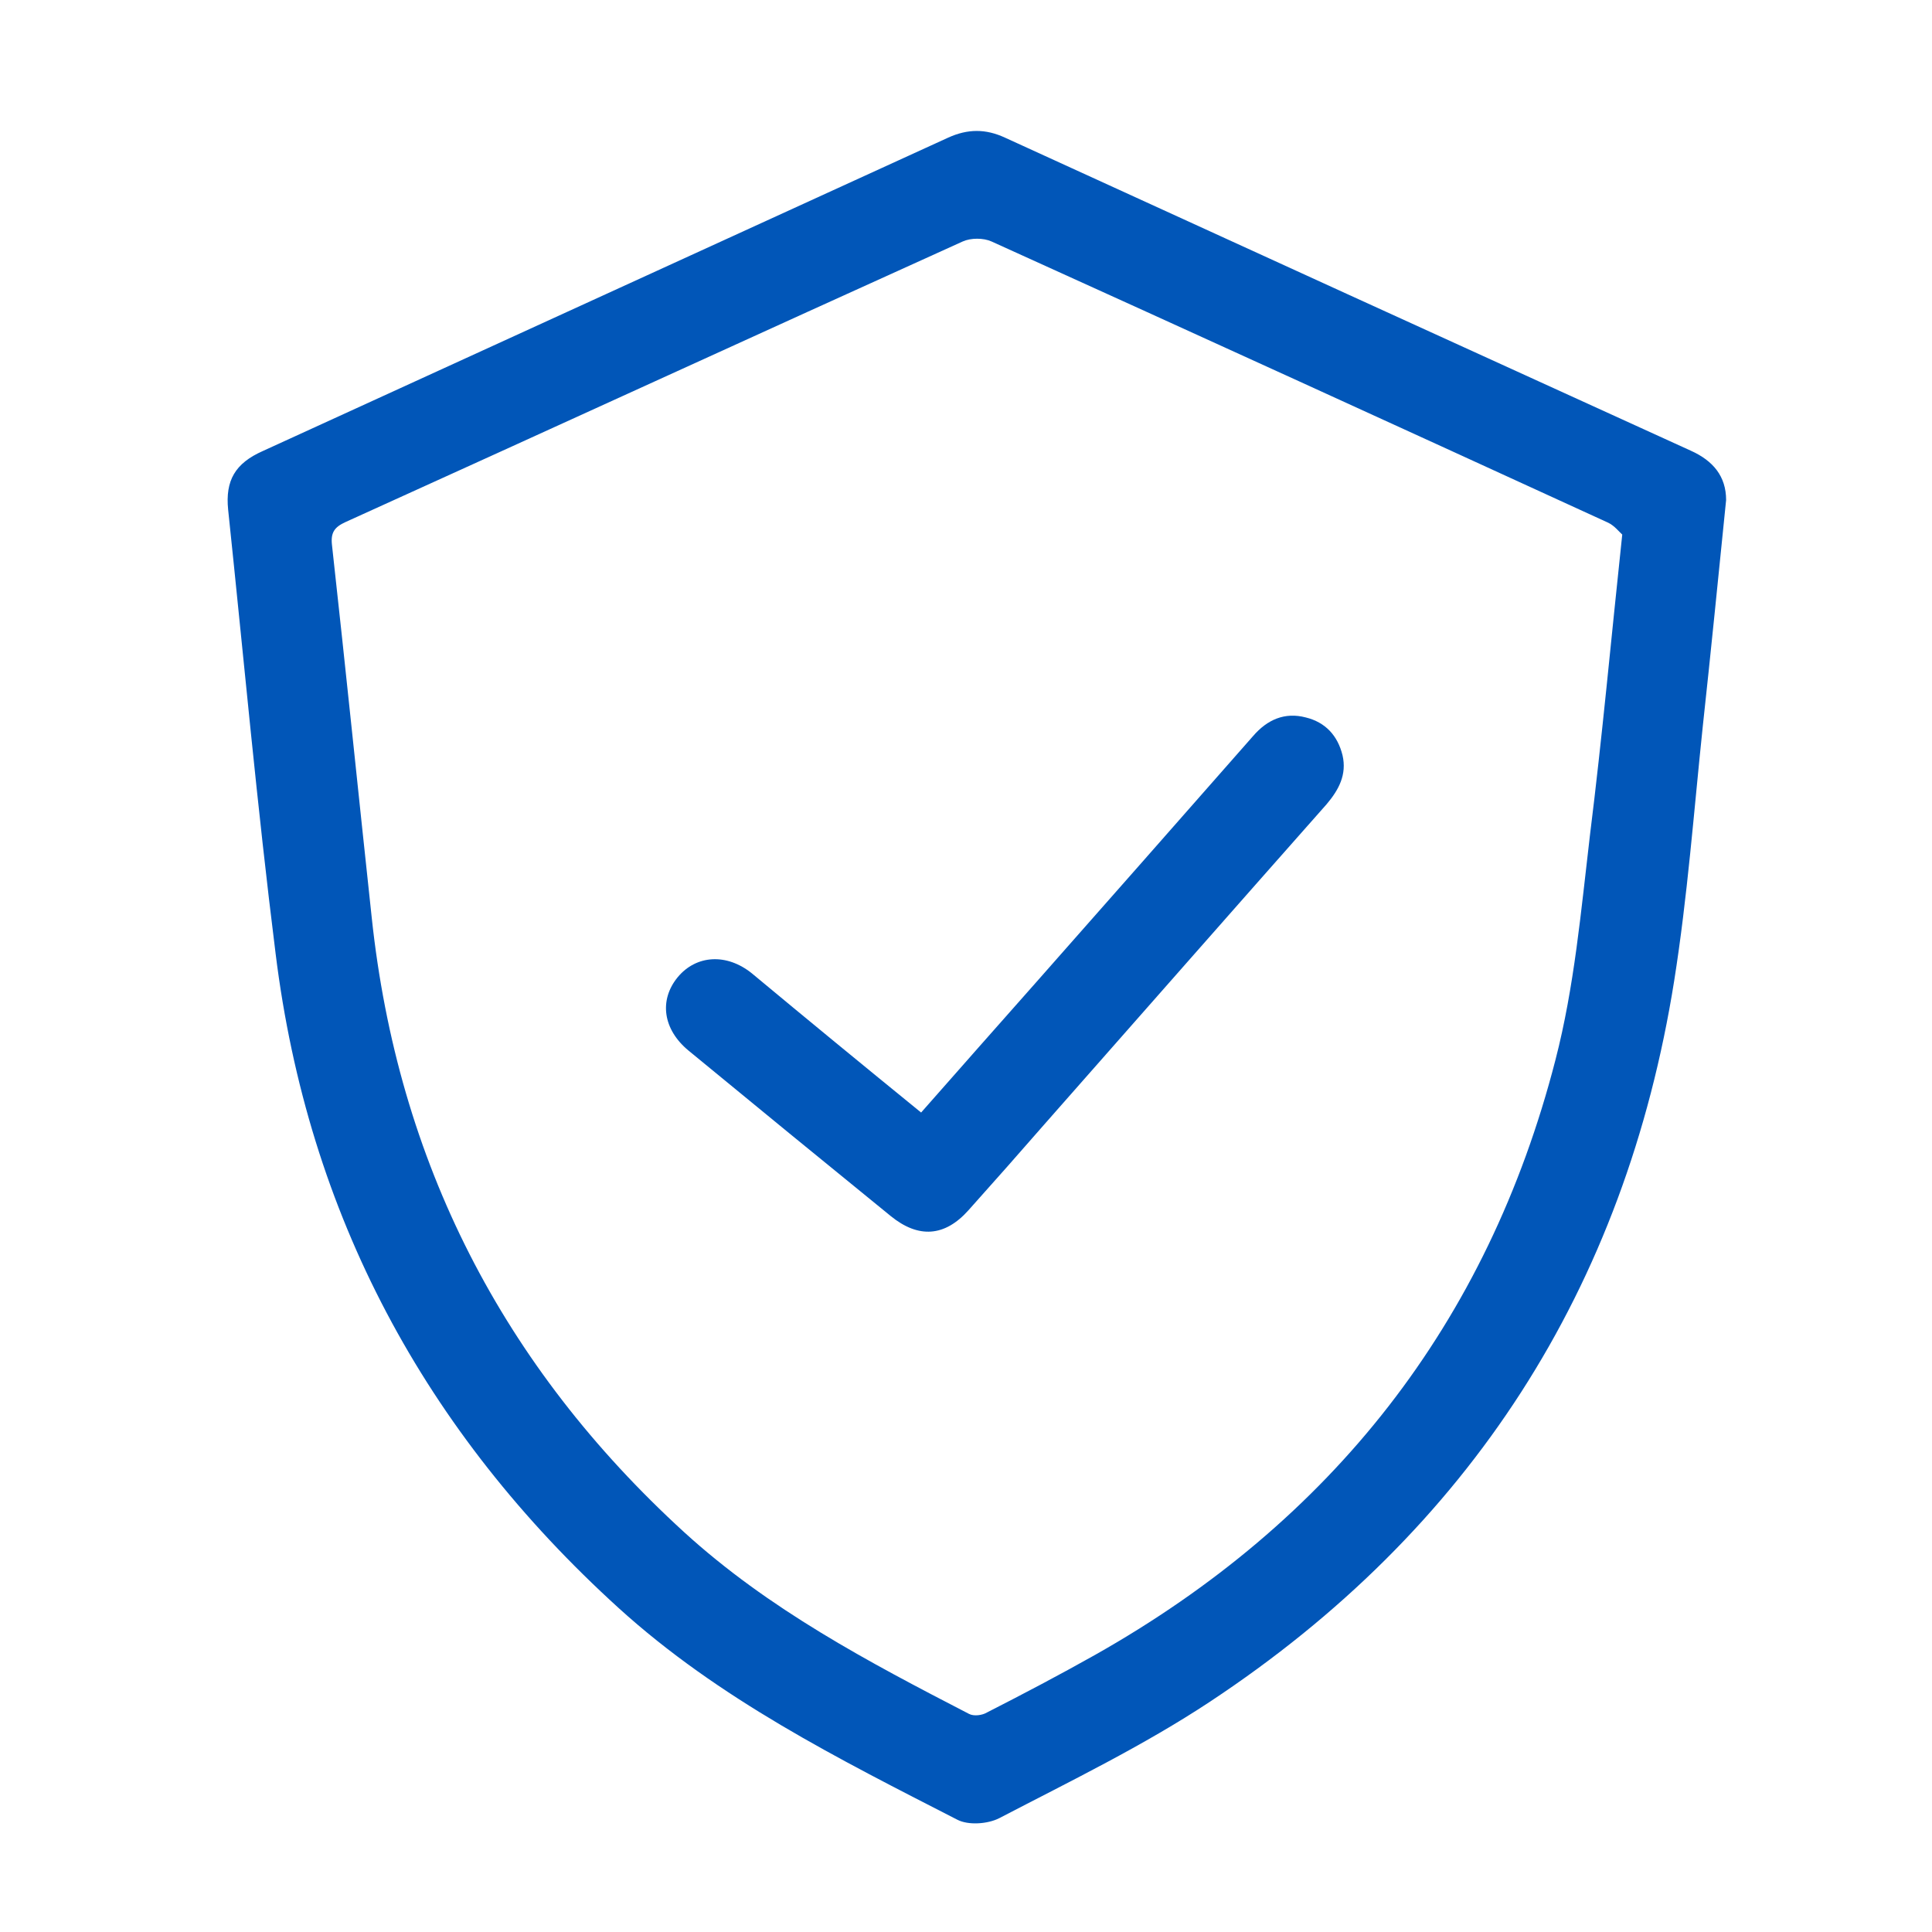 <?xml version="1.0" encoding="UTF-8"?>
<svg width="60px" height="60px" xmlns="http://www.w3.org/2000/svg" xmlns:xlink="http://www.w3.org/1999/xlink" version="1.1" id="Layer_1" x="0px" y="0px" viewBox="0 0 520.8 520.8" style="enable-background:new 0 0 520.8 520.8;" xml:space="preserve">
<style type="text/css">
	.st0{fill:#0156B8;}
</style>
<g>
	<path class="st0" d="M465.3,134.8c-2.1,20.7-4.1,40.9-6.3,61.1c-2.4,22.9-4.1,45.8-7.7,68.5c-13.2,82.9-55.1,148-125.1,194.3   c-18,11.9-37.6,21.4-56.8,31.4c-3.1,1.6-8.4,2-11.4,0.4c-32-16.4-64.2-32.5-91.2-57C114.5,386,83,327.4,74.3,257.1   c-5-39.8-8.6-79.8-12.8-119.7c-0.8-7.9,1.9-12.5,9.3-15.8C132.4,93.4,194,65.3,255.6,37.1c5.3-2.4,10.1-2.4,15.3,0   c61.6,28.2,123.2,56.3,184.9,84.4C461.8,124.2,465.3,128.4,465.3,134.8z M437.3,144.1c-0.8-0.7-2.1-2.4-3.8-3.2   c-55.4-25.4-110.8-50.7-166.2-75.8c-2.2-1-5.6-1-7.8,0C204,90.2,148.6,115.6,93.2,140.7c-3.1,1.4-4.1,2.9-3.7,6.3   c3.7,33.4,7.1,66.9,10.7,100.3c7,65.9,35.3,121,84.2,165.7c22.8,20.8,49.7,35,76.8,49c1.3,0.7,3.6,0.4,4.9-0.4   c9.8-5,19.5-10.1,29.1-15.5C359,410.1,401,356.8,419.3,285.7c5.1-19.7,6.9-40.3,9.3-60.6C431.9,198.7,434.3,172.2,437.3,144.1z"></path>
	<path class="st0" d="M248.3,299.9c10.5-11.9,20.7-23.5,31-35.1c19.5-22.1,39-44.2,58.5-66.4c3.8-4.4,8.5-6.5,14.2-5   c5.3,1.3,8.6,4.9,9.9,10.2c1.2,5.2-1,9.3-4.3,13.2c-25.4,28.7-50.7,57.5-76,86.2c-6.8,7.8-13.6,15.5-20.5,23.2   c-6.4,7.2-13.5,7.7-21,1.6c-18.2-14.8-36.4-29.7-54.5-44.6c-6.9-5.7-8-13.6-2.9-19.8c5-6,13.2-6.5,20-1   C217.6,274.8,232.7,287.2,248.3,299.9z"></path>
</g>
</svg>
